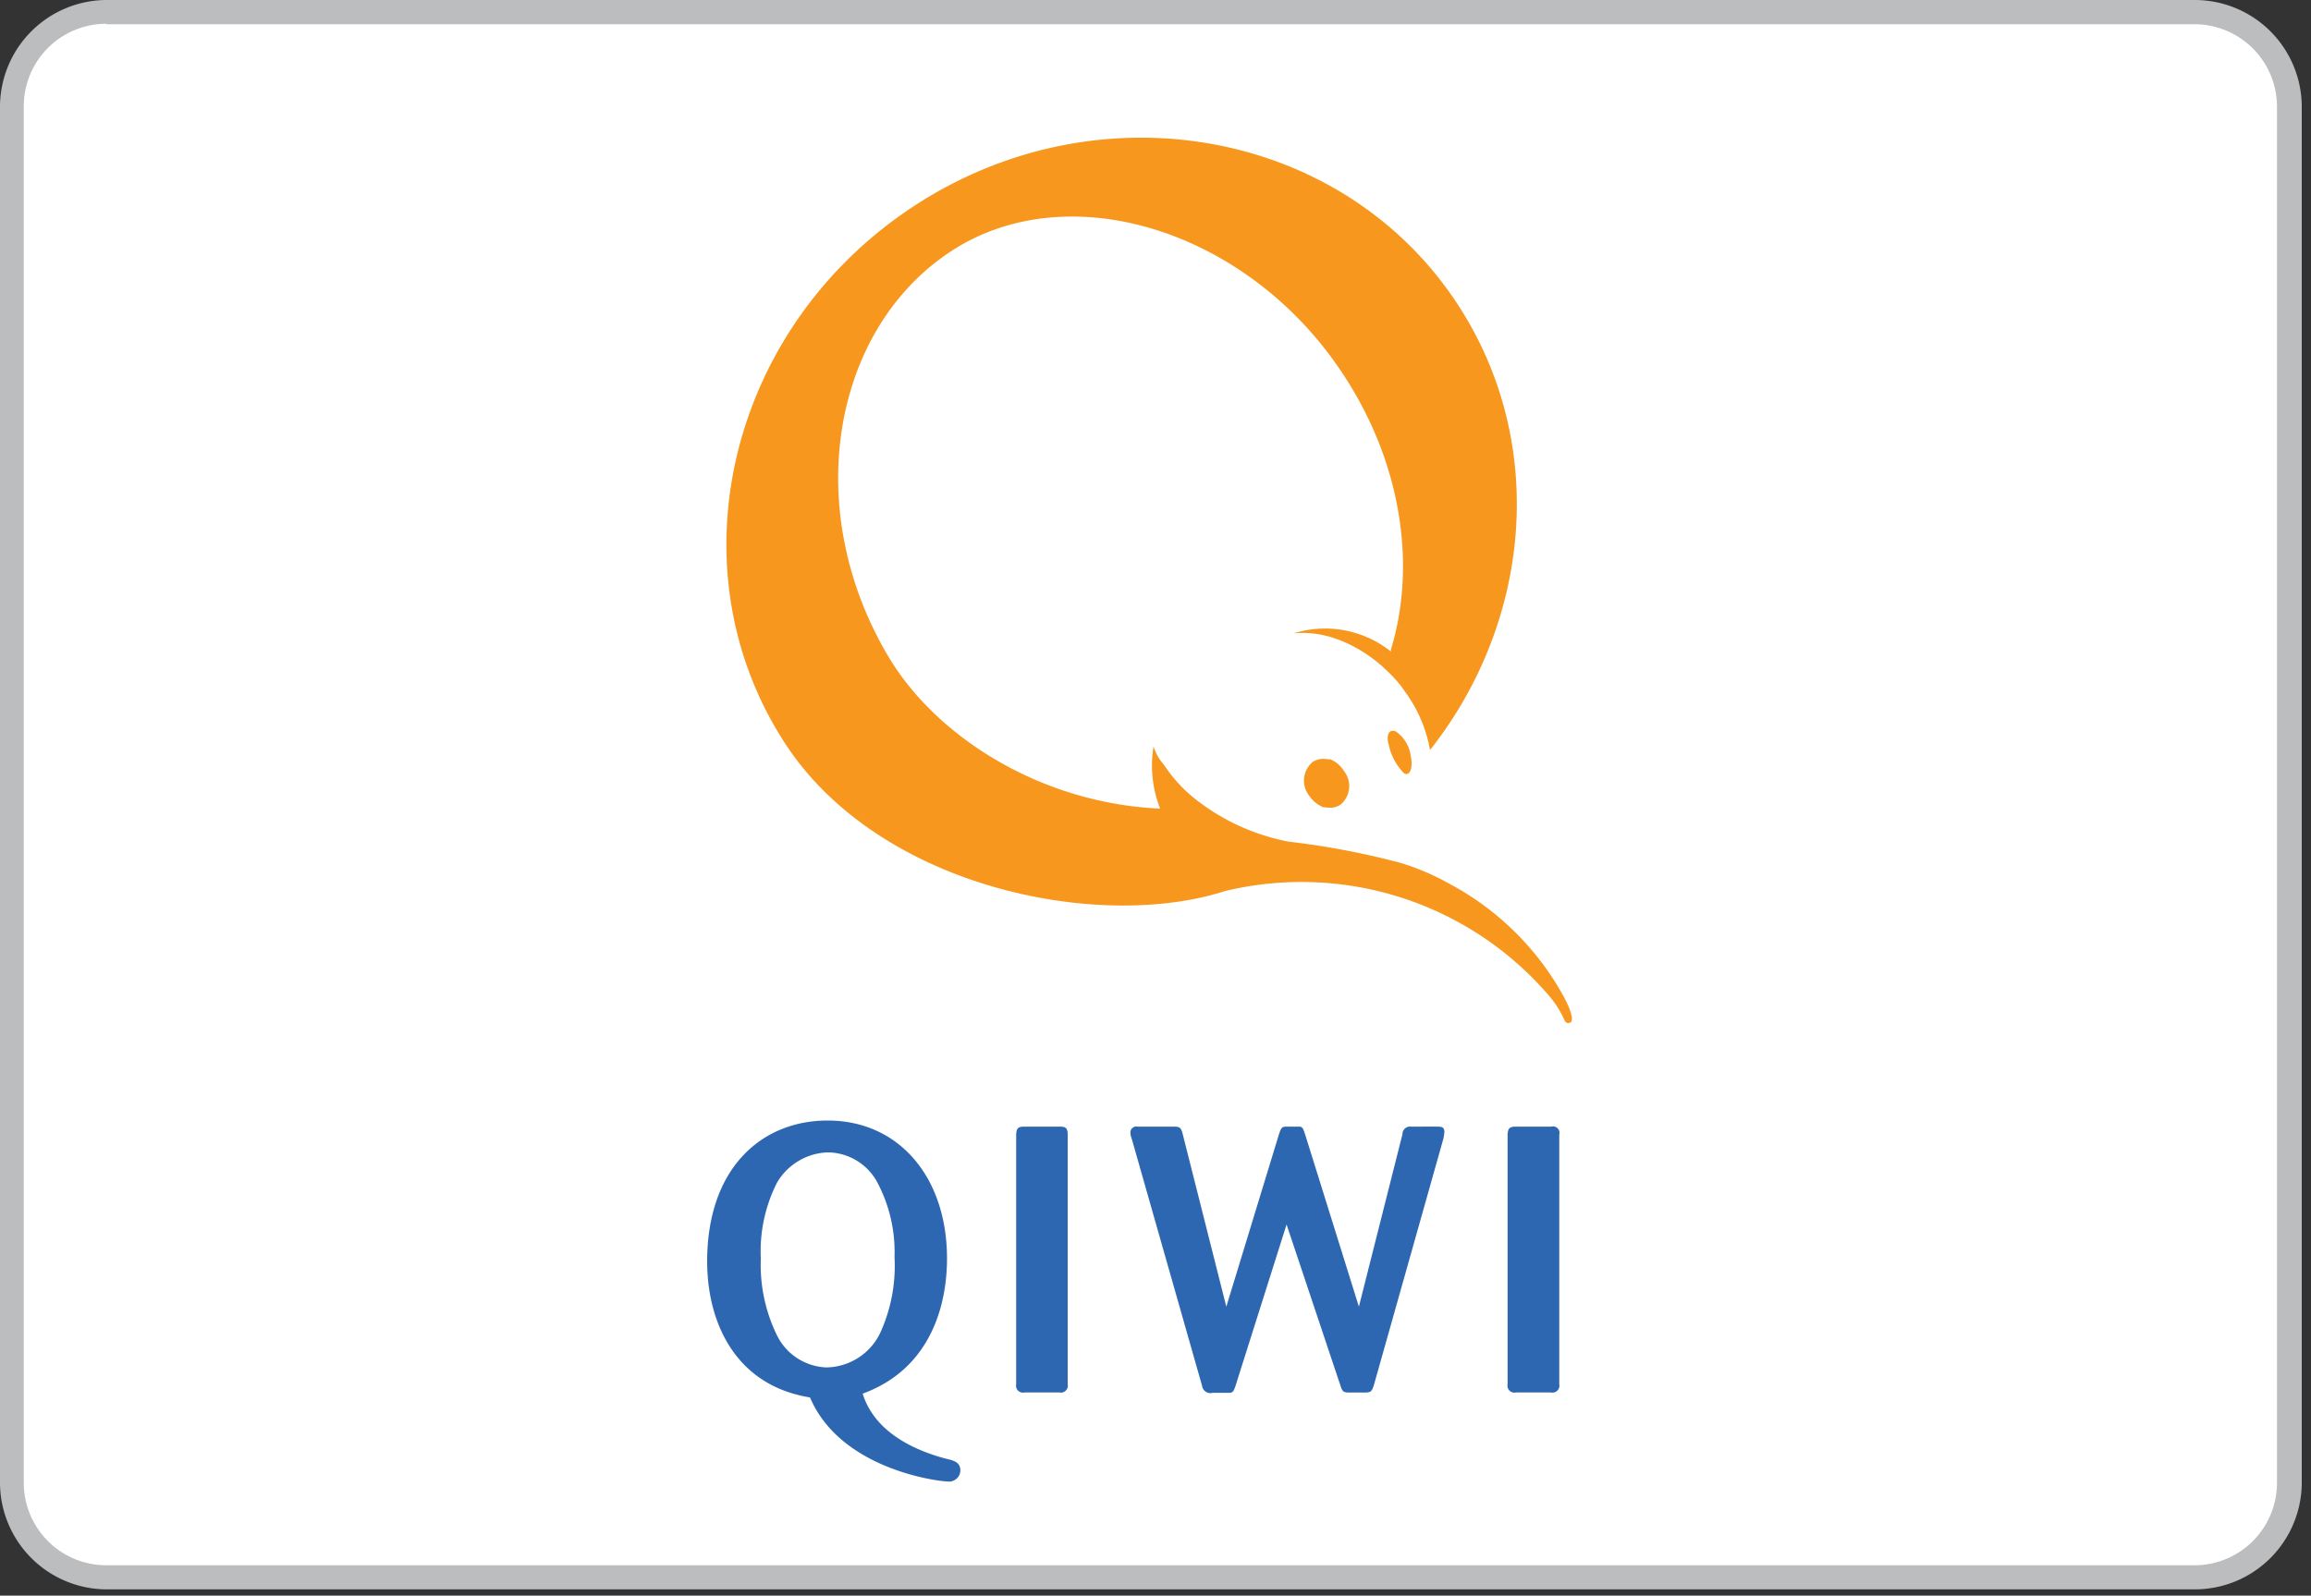 <svg width="139" height="96" viewBox="0 0 139 96" xmlns="http://www.w3.org/2000/svg"><rect x="0" y="0" width="139" height="96" fill="#333333" stroke="none"/><title>qiwi</title><g fill="none" fill-rule="evenodd"><rect fill="#FFF" x=".715" y=".715" width="137.014" height="94.202" rx="5.75"/><path d="M132.02 95.622H6.394A6.434 6.434 0 0 1 0 89.208V6.424A6.434 6.434 0 0 1 6.394 0H131.99a6.434 6.434 0 0 1 6.454 6.424v82.784a6.434 6.434 0 0 1-6.424 6.414zM6.394 1.43A4.964 4.964 0 0 0 1.43 6.394v82.814a4.964 4.964 0 0 0 4.964 4.965H131.99a4.964 4.964 0 0 0 4.965-4.965V6.424a4.964 4.964 0 0 0-4.965-4.965H6.394v-.03z" fill="#BBBDBF"/><path d="M93.309 67.782h-2.155c-.407 0-.456.16-.476.477V83.28a.417.417 0 0 0 .496.496h2.115a.417.417 0 0 0 .496-.496V68.259a.387.387 0 0 0-.476-.477zm-29.568 0h-2.154c-.407 0-.447.16-.467.477V83.28a.417.417 0 0 0 .497.496h2.105a.417.417 0 0 0 .496-.496V68.259c0-.407-.139-.477-.477-.477zm-6.89 19.967c-1.36-.368-4.17-1.34-4.964-3.902 4.15-1.52 5.073-5.411 5.073-8.132 0-4.894-2.899-8.3-7.178-8.3-3.972 0-7.248 2.86-7.248 8.479 0 3.674 1.698 7.456 6.186 8.181 1.856 4.369 7.793 5.054 8.25 5.054a.685.685 0 0 0 .794-.655c-.01-.497-.347-.596-.913-.725zm-7.119-5.48a3.455 3.455 0 0 1-2.978-1.887 9.65 9.65 0 0 1-.993-4.667 9.095 9.095 0 0 1 .993-4.597 3.684 3.684 0 0 1 3.038-1.787 3.425 3.425 0 0 1 2.929 1.718 8.936 8.936 0 0 1 1.082 4.577 9.72 9.72 0 0 1-.884 4.617 3.654 3.654 0 0 1-3.187 2.025zm36.686-14.487H84.88a.457.457 0 0 0-.526.457l-2.621 10.375L78.515 68.3c-.139-.427-.159-.467-.318-.517h-.863c-.249 0-.298.13-.407.457l-3.168 10.375-2.61-10.335c-.11-.477-.21-.497-.587-.497h-2.134a.357.357 0 0 0-.437.338.95.95 0 0 0 .07.357L72.3 83.37a.506.506 0 0 0 .635.427h.993c.229 0 .268-.09.387-.427l3.068-9.7 3.237 9.68c.11.348.179.407.407.427h1.112c.318 0 .377-.08.497-.446l4.18-14.824c.03-.134.05-.27.059-.407 0-.318-.199-.318-.457-.318z" fill="#2D67B1"/><path d="M83.946 44.003c-.506-.188-.546.407-.417.795a3.41 3.41 0 0 0 .933 1.737c.268.16.576-.208.378-1.112a2.095 2.095 0 0 0-.894-1.42zm-3.971 1.678h-.13a1.231 1.231 0 0 0-.893.16 1.47 1.47 0 0 0-.199 2.044c.21.31.507.548.854.686h.13c.306.069.629.012.893-.16a1.46 1.46 0 0 0 .198-2.035 1.747 1.747 0 0 0-.843-.705l-.01.01zm14.088 14.297a16.879 16.879 0 0 0-6.8-6.76 15.121 15.121 0 0 0-2.98-1.292 47.439 47.439 0 0 0-6.78-1.29 12.997 12.997 0 0 1-5.283-2.314 8.787 8.787 0 0 1-2.214-2.313 3.048 3.048 0 0 1-.625-1.102 7.149 7.149 0 0 0 .397 3.743c-7.168-.318-13.443-4.3-16.323-9.114-5.292-8.867-3.425-19.61 3.634-24.345 7.06-4.736 17.872-1.4 23.59 7.168 3.615 5.371 4.538 11.626 2.98 16.72v.119a6.354 6.354 0 0 0-5.859-1.092c3.068-.318 5.49 2.125 5.49 2.125.361.325.693.68.994 1.062l.208.298a8.36 8.36 0 0 1 1.52 3.534c6.095-7.724 7.098-18.437 1.707-26.747-6.86-10.574-21.525-13.275-32.675-6.027C43.894 19.6 40.32 34.065 47.19 44.68c5.64 8.717 18.865 11.378 26.47 8.935a19.619 19.619 0 0 1 19.53 6.315c.37.438.678.926.913 1.45a.238.238 0 0 0 .347.138c.07-.02.308-.238-.387-1.539z" fill="#F7971D"/></g></svg>